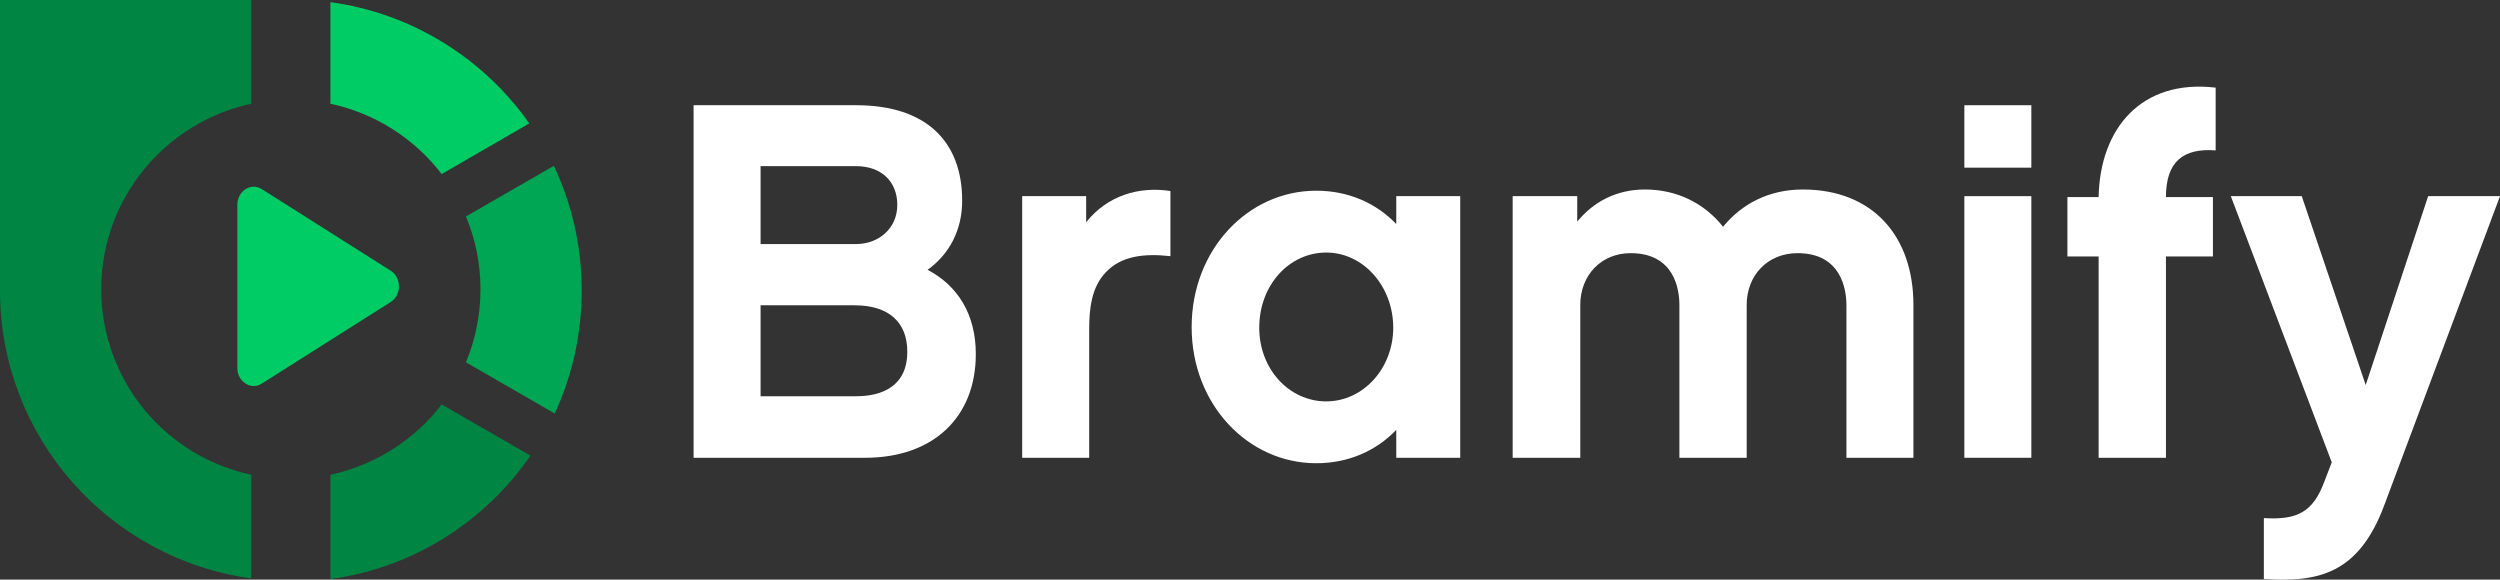 <?xml version="1.0" encoding="UTF-8"?>
<!DOCTYPE svg PUBLIC "-//W3C//DTD SVG 1.1//EN" "http://www.w3.org/Graphics/SVG/1.1/DTD/svg11.dtd">
<!-- Creator: CorelDRAW X7 -->
<svg xmlns="http://www.w3.org/2000/svg" xml:space="preserve" width="82.466mm" height="19.121mm" version="1.1" style="shape-rendering:geometricPrecision; text-rendering:geometricPrecision; image-rendering:optimizeQuality; fill-rule:evenodd; clip-rule:evenodd"
viewBox="0 0 8247 1912"
 xmlns:xlink="http://www.w3.org/1999/xlink">
 <rect x="0" y="0" width="8247" height="1912" fill="#333333" stroke="none"/>
 <defs>
  <style type="text/css">
   <![CDATA[
    .fil1 {fill:#008543}
    .fil2 {fill:#00A653}
    .fil0 {fill:#00CC66}
    .fil3 {fill:white}
   ]]>
  </style>
 </defs>
 <g id="Layer_x0020_1">
  <g id="_1267469695040">
   <g>
    <path class="fil0" d="M864 1265l425 -269c17,-11 27,-30 27,-51 0,-22 -10,-41 -27,-52l-425 -269c-17,-11 -37,-11 -54,0 -17,11 -27,30 -27,51l0 539c0,22 10,40 27,51 17,11 37,11 54,0z"/>
    <g>
     <path class="fil1" d="M1750 1503c-150,217 -386,370 -660,407l0 -344c149,-32 278,-116 367,-232l293 169z"/>
     <path class="fil2" d="M1827 547c59,124 92,264 92,412 0,144 -32,282 -89,405l-293 -169c31,-74 48,-156 48,-241 0,-85 -17,-166 -48,-240l290 -167z"/>
     <path class="fil0" d="M1090 342l0 -335c271,37 506,187 656,400l-289 167c-89,-116 -218,-200 -367,-232z"/>
     <path class="fil1" d="M829 1566l0 342c-468,-64 -829,-465 -829,-950l0 -386 0 -572 829 0 0 342c-283,61 -495,312 -495,612 0,301 212,552 495,612z"/>
    </g>
   </g>
   <g>
    <path class="fil3" d="M3219 1168c0,-132 -60,-226 -159,-278 72,-52 114,-131 114,-228 0,-194 -117,-315 -350,-315l-536 0 0 1163 566 0c225,0 365,-134 365,-342zm-395 -620c84,0 136,51 136,128 0,77 -61,129 -136,129l-315 0 0 -257 315 0zm169 612c0,114 -83,147 -169,147l-315 0 0 -300 310 0c112,0 174,55 174,153z"/>
    <path class="fil3" d="M3861 630c-104,-16 -208,15 -278,103l0 -86 -211 0 0 863 221 0 0 -424c0,-69 8,-139 55,-188 50,-53 124,-63 213,-53l0 -215z"/>
    <path class="fil3" d="M4817 647l-211 0 0 92c-67,-70 -159,-110 -264,-110 -225,0 -411,194 -411,450 0,255 186,449 411,449 105,0 197,-40 264,-110l0 92 211 0 0 -863zm-221 434c0,134 -99,243 -221,243 -122,0 -221,-106 -221,-243 0,-141 99,-248 221,-248 122,0 221,111 221,248z"/>
    <path class="fil3" d="M6312 1006c0,-227 -134,-381 -365,-381 -111,0 -201,47 -263,123 -61,-77 -151,-123 -258,-123 -94,0 -170,41 -223,106l0 -84 -213 0 0 863 223 0 0 -504c0,-98 69,-171 166,-171 145,0 161,120 161,171l0 504 222 0 0 -504c0,-98 69,-171 168,-171 144,0 161,120 161,171l0 504 221 0 0 -504z"/>
    <path class="fil3" d="M6701 347l-221 0 0 206 221 0 0 -206zm0 300l-221 0 0 863 221 0 0 -863z"/>
    <path class="fil3" d="M7145 650c0,-118 58,-162 164,-154l0 -207c-247,-29 -382,137 -386,361l-103 0 0 196 103 0 0 664 222 0 0 -664 155 0 0 -196 -155 0z"/>
    <path class="fil3" d="M8247 647l-237 0 -206 623 -211 -623 -234 0 333 878 -25 65c-37,99 -89,126 -199,119l0 201c181,12 313,-18 397,-243l382 -1020z"/>
   </g>
  </g>
 </g>
</svg>
